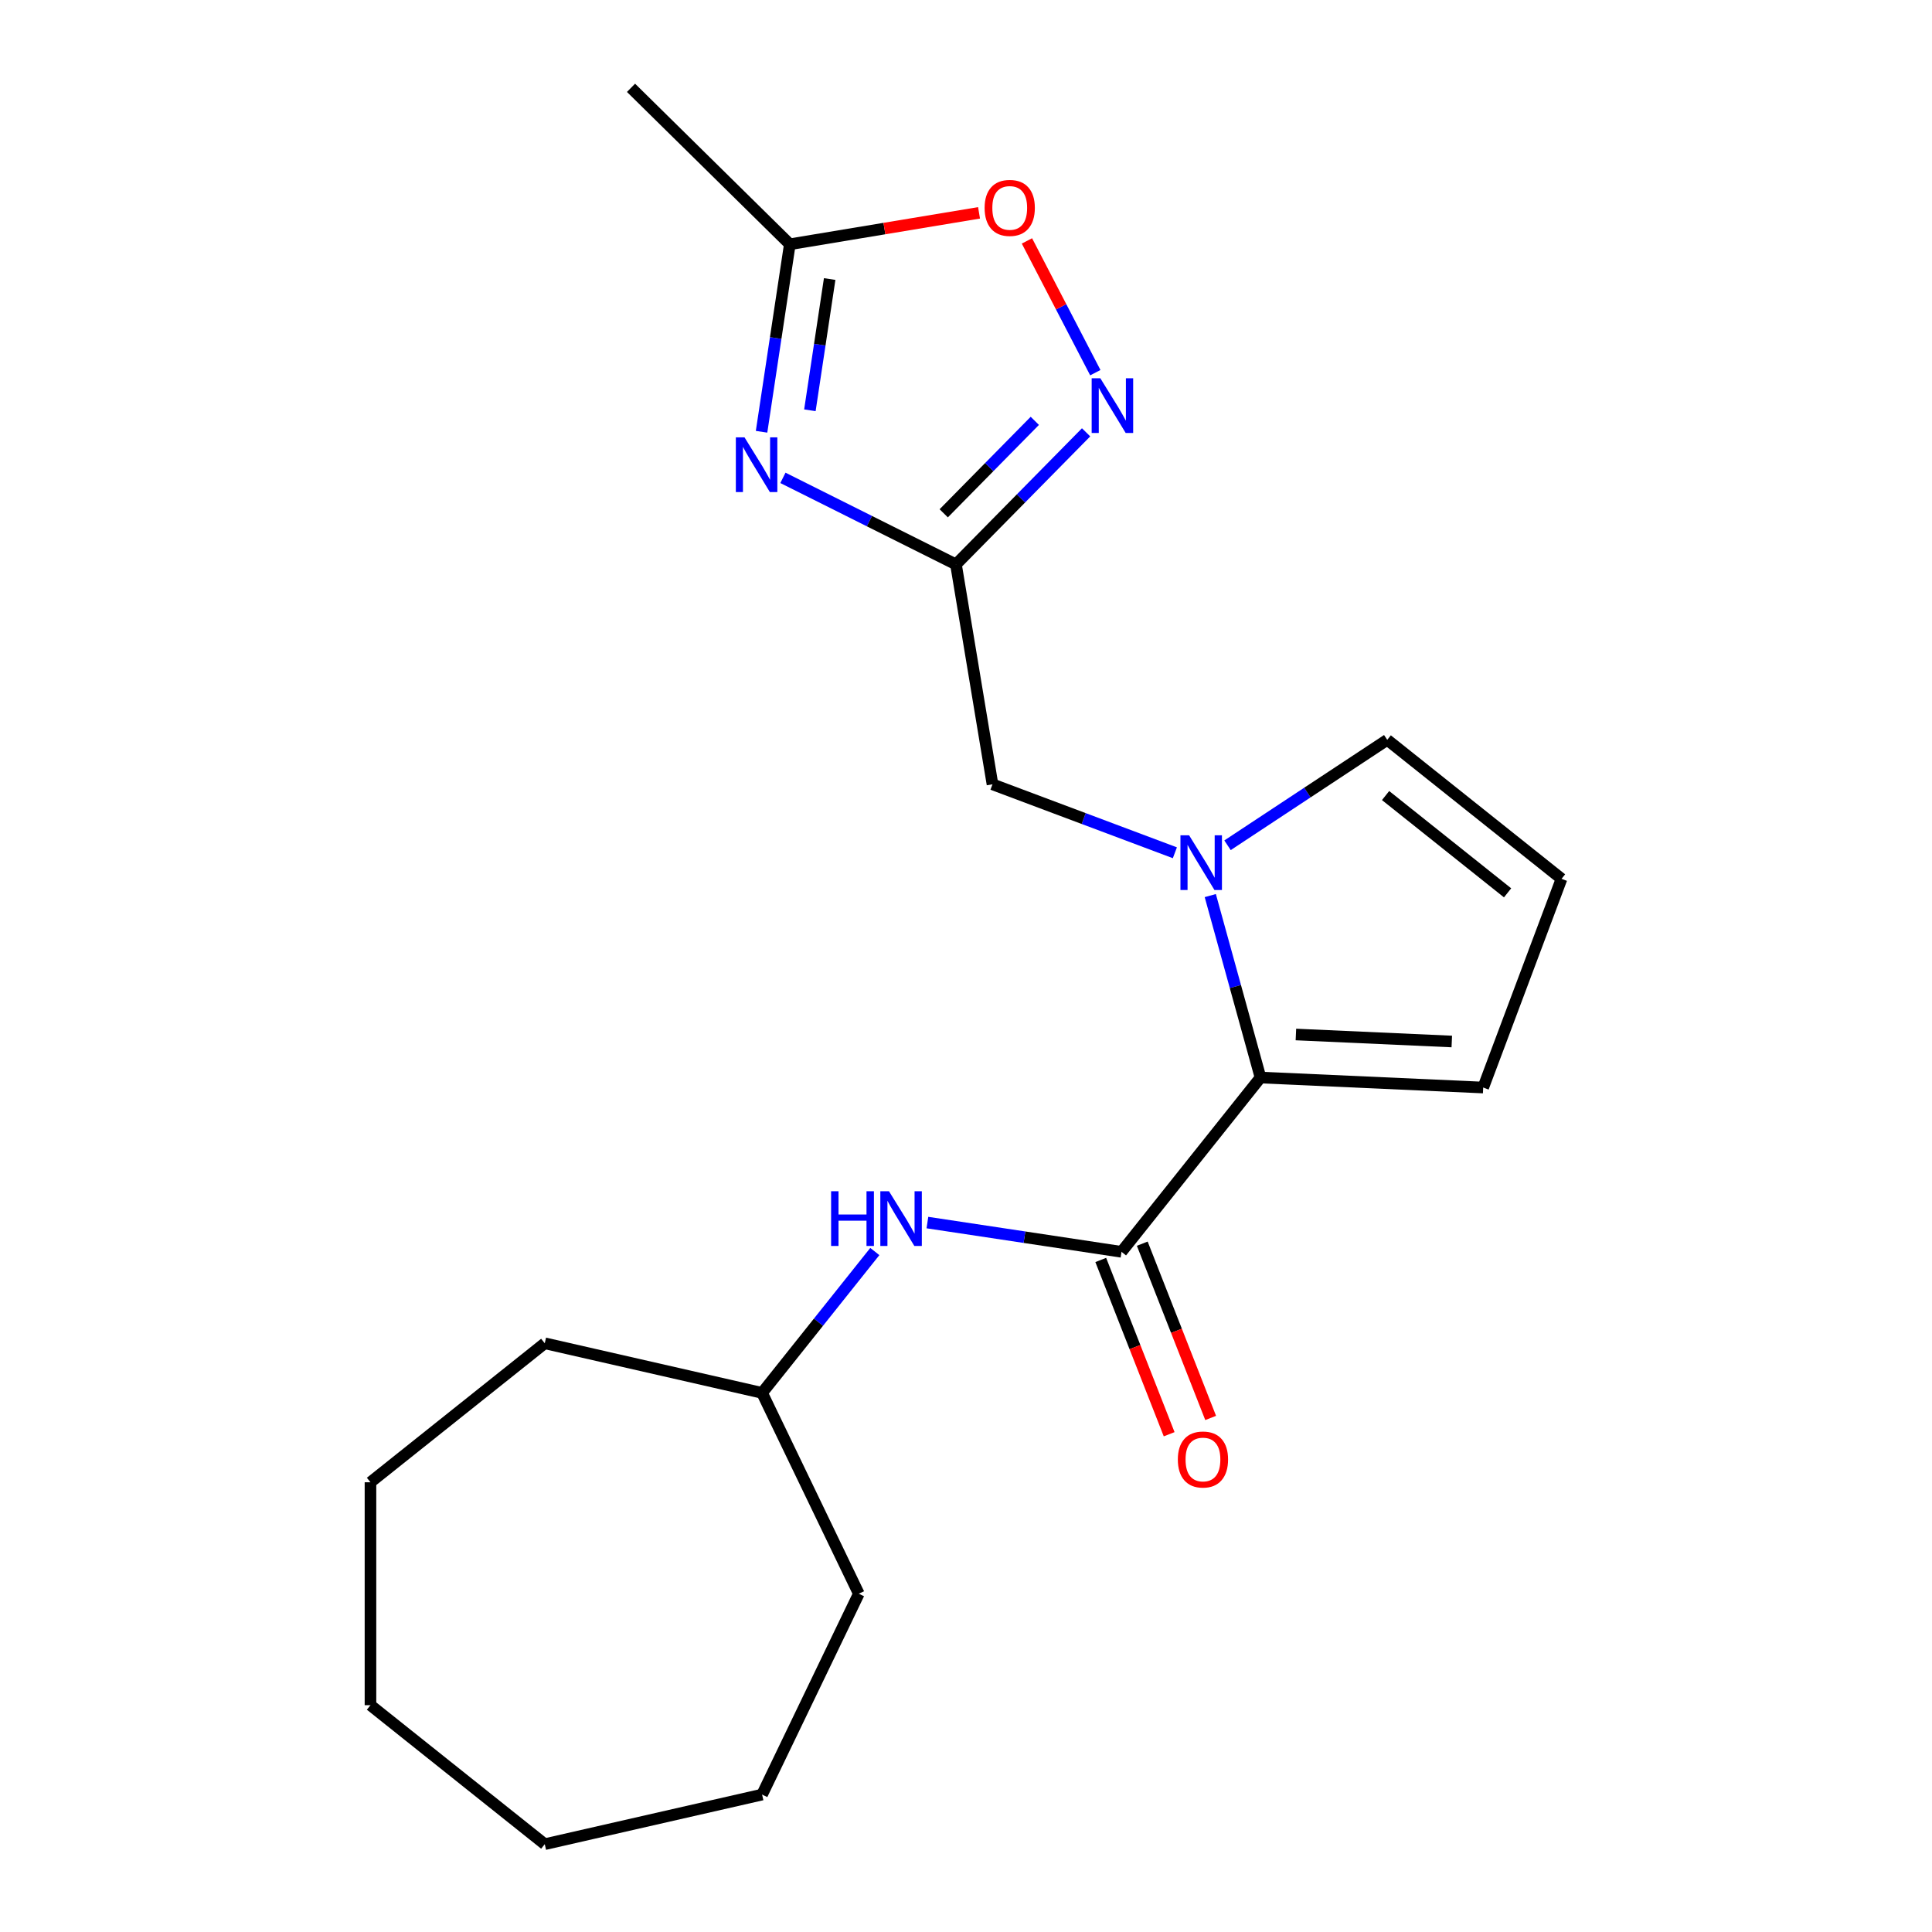 <?xml version='1.0' encoding='iso-8859-1'?>
<svg version='1.1' baseProfile='full'
              xmlns='http://www.w3.org/2000/svg'
                      xmlns:rdkit='http://www.rdkit.org/xml'
                      xmlns:xlink='http://www.w3.org/1999/xlink'
                  xml:space='preserve'
width='1000px' height='1000px' viewBox='0 0 1000 1000'>
<!-- END OF HEADER -->
<rect style='opacity:1.0;fill:#FFFFFF;stroke:none' width='1000' height='1000' x='0' y='0'> </rect>
<path class='bond-2' d='M 626.441,463.551 L 639.437,510.641' style='fill:none;fill-rule:evenodd;stroke:#0000FF;stroke-width:6px;stroke-linecap:butt;stroke-linejoin:miter;stroke-opacity:1' />
<path class='bond-2' d='M 639.437,510.641 L 652.434,557.732' style='fill:none;fill-rule:evenodd;stroke:#000000;stroke-width:6px;stroke-linecap:butt;stroke-linejoin:miter;stroke-opacity:1' />
<path class='bond-7' d='M 608.113,441.393 L 560.912,423.678' style='fill:none;fill-rule:evenodd;stroke:#0000FF;stroke-width:6px;stroke-linecap:butt;stroke-linejoin:miter;stroke-opacity:1' />
<path class='bond-7' d='M 560.912,423.678 L 513.711,405.963' style='fill:none;fill-rule:evenodd;stroke:#000000;stroke-width:6px;stroke-linecap:butt;stroke-linejoin:miter;stroke-opacity:1' />
<path class='bond-9' d='M 635.362,437.513 L 676.698,410.227' style='fill:none;fill-rule:evenodd;stroke:#0000FF;stroke-width:6px;stroke-linecap:butt;stroke-linejoin:miter;stroke-opacity:1' />
<path class='bond-9' d='M 676.698,410.227 L 718.033,382.942' style='fill:none;fill-rule:evenodd;stroke:#000000;stroke-width:6px;stroke-linecap:butt;stroke-linejoin:miter;stroke-opacity:1' />
<path class='bond-0' d='M 405.237,247.34 L 450.023,269.739' style='fill:none;fill-rule:evenodd;stroke:#0000FF;stroke-width:6px;stroke-linecap:butt;stroke-linejoin:miter;stroke-opacity:1' />
<path class='bond-0' d='M 450.023,269.739 L 494.809,292.138' style='fill:none;fill-rule:evenodd;stroke:#000000;stroke-width:6px;stroke-linecap:butt;stroke-linejoin:miter;stroke-opacity:1' />
<path class='bond-5' d='M 394.182,223.481 L 401.496,174.956' style='fill:none;fill-rule:evenodd;stroke:#0000FF;stroke-width:6px;stroke-linecap:butt;stroke-linejoin:miter;stroke-opacity:1' />
<path class='bond-5' d='M 401.496,174.956 L 408.81,126.431' style='fill:none;fill-rule:evenodd;stroke:#000000;stroke-width:6px;stroke-linecap:butt;stroke-linejoin:miter;stroke-opacity:1' />
<path class='bond-5' d='M 419.195,212.363 L 424.315,178.395' style='fill:none;fill-rule:evenodd;stroke:#0000FF;stroke-width:6px;stroke-linecap:butt;stroke-linejoin:miter;stroke-opacity:1' />
<path class='bond-5' d='M 424.315,178.395 L 429.434,144.428' style='fill:none;fill-rule:evenodd;stroke:#000000;stroke-width:6px;stroke-linecap:butt;stroke-linejoin:miter;stroke-opacity:1' />
<path class='bond-1' d='M 494.809,292.138 L 513.711,405.963' style='fill:none;fill-rule:evenodd;stroke:#000000;stroke-width:6px;stroke-linecap:butt;stroke-linejoin:miter;stroke-opacity:1' />
<path class='bond-4' d='M 494.809,292.138 L 528.485,257.955' style='fill:none;fill-rule:evenodd;stroke:#000000;stroke-width:6px;stroke-linecap:butt;stroke-linejoin:miter;stroke-opacity:1' />
<path class='bond-4' d='M 528.485,257.955 L 562.16,223.772' style='fill:none;fill-rule:evenodd;stroke:#0000FF;stroke-width:6px;stroke-linecap:butt;stroke-linejoin:miter;stroke-opacity:1' />
<path class='bond-4' d='M 488.472,265.688 L 512.045,241.76' style='fill:none;fill-rule:evenodd;stroke:#000000;stroke-width:6px;stroke-linecap:butt;stroke-linejoin:miter;stroke-opacity:1' />
<path class='bond-4' d='M 512.045,241.76 L 535.618,217.831' style='fill:none;fill-rule:evenodd;stroke:#0000FF;stroke-width:6px;stroke-linecap:butt;stroke-linejoin:miter;stroke-opacity:1' />
<path class='bond-3' d='M 652.434,557.732 L 580.493,647.942' style='fill:none;fill-rule:evenodd;stroke:#000000;stroke-width:6px;stroke-linecap:butt;stroke-linejoin:miter;stroke-opacity:1' />
<path class='bond-10' d='M 652.434,557.732 L 767.701,562.908' style='fill:none;fill-rule:evenodd;stroke:#000000;stroke-width:6px;stroke-linecap:butt;stroke-linejoin:miter;stroke-opacity:1' />
<path class='bond-10' d='M 670.759,535.455 L 751.446,539.078' style='fill:none;fill-rule:evenodd;stroke:#000000;stroke-width:6px;stroke-linecap:butt;stroke-linejoin:miter;stroke-opacity:1' />
<path class='bond-8' d='M 580.493,647.942 L 530.258,640.371' style='fill:none;fill-rule:evenodd;stroke:#000000;stroke-width:6px;stroke-linecap:butt;stroke-linejoin:miter;stroke-opacity:1' />
<path class='bond-8' d='M 530.258,640.371 L 480.023,632.799' style='fill:none;fill-rule:evenodd;stroke:#0000FF;stroke-width:6px;stroke-linecap:butt;stroke-linejoin:miter;stroke-opacity:1' />
<path class='bond-12' d='M 569.752,652.158 L 587.453,697.259' style='fill:none;fill-rule:evenodd;stroke:#000000;stroke-width:6px;stroke-linecap:butt;stroke-linejoin:miter;stroke-opacity:1' />
<path class='bond-12' d='M 587.453,697.259 L 605.154,742.361' style='fill:none;fill-rule:evenodd;stroke:#FF0000;stroke-width:6px;stroke-linecap:butt;stroke-linejoin:miter;stroke-opacity:1' />
<path class='bond-12' d='M 591.234,643.727 L 608.935,688.828' style='fill:none;fill-rule:evenodd;stroke:#000000;stroke-width:6px;stroke-linecap:butt;stroke-linejoin:miter;stroke-opacity:1' />
<path class='bond-12' d='M 608.935,688.828 L 626.636,733.93' style='fill:none;fill-rule:evenodd;stroke:#FF0000;stroke-width:6px;stroke-linecap:butt;stroke-linejoin:miter;stroke-opacity:1' />
<path class='bond-6' d='M 566.939,192.897 L 549.241,158.795' style='fill:none;fill-rule:evenodd;stroke:#0000FF;stroke-width:6px;stroke-linecap:butt;stroke-linejoin:miter;stroke-opacity:1' />
<path class='bond-6' d='M 549.241,158.795 L 531.543,124.693' style='fill:none;fill-rule:evenodd;stroke:#FF0000;stroke-width:6px;stroke-linecap:butt;stroke-linejoin:miter;stroke-opacity:1' />
<path class='bond-14' d='M 408.81,126.431 L 326.613,45.455' style='fill:none;fill-rule:evenodd;stroke:#000000;stroke-width:6px;stroke-linecap:butt;stroke-linejoin:miter;stroke-opacity:1' />
<path class='bond-22' d='M 408.81,126.431 L 457.78,118.299' style='fill:none;fill-rule:evenodd;stroke:#000000;stroke-width:6px;stroke-linecap:butt;stroke-linejoin:miter;stroke-opacity:1' />
<path class='bond-22' d='M 457.78,118.299 L 506.75,110.166' style='fill:none;fill-rule:evenodd;stroke:#FF0000;stroke-width:6px;stroke-linecap:butt;stroke-linejoin:miter;stroke-opacity:1' />
<path class='bond-13' d='M 452.805,647.79 L 423.631,684.373' style='fill:none;fill-rule:evenodd;stroke:#0000FF;stroke-width:6px;stroke-linecap:butt;stroke-linejoin:miter;stroke-opacity:1' />
<path class='bond-13' d='M 423.631,684.373 L 394.457,720.956' style='fill:none;fill-rule:evenodd;stroke:#000000;stroke-width:6px;stroke-linecap:butt;stroke-linejoin:miter;stroke-opacity:1' />
<path class='bond-11' d='M 718.033,382.942 L 808.244,454.882' style='fill:none;fill-rule:evenodd;stroke:#000000;stroke-width:6px;stroke-linecap:butt;stroke-linejoin:miter;stroke-opacity:1' />
<path class='bond-11' d='M 717.177,411.775 L 780.324,462.133' style='fill:none;fill-rule:evenodd;stroke:#000000;stroke-width:6px;stroke-linecap:butt;stroke-linejoin:miter;stroke-opacity:1' />
<path class='bond-21' d='M 767.701,562.908 L 808.244,454.882' style='fill:none;fill-rule:evenodd;stroke:#000000;stroke-width:6px;stroke-linecap:butt;stroke-linejoin:miter;stroke-opacity:1' />
<path class='bond-15' d='M 394.457,720.956 L 444.521,824.913' style='fill:none;fill-rule:evenodd;stroke:#000000;stroke-width:6px;stroke-linecap:butt;stroke-linejoin:miter;stroke-opacity:1' />
<path class='bond-16' d='M 394.457,720.956 L 281.967,695.281' style='fill:none;fill-rule:evenodd;stroke:#000000;stroke-width:6px;stroke-linecap:butt;stroke-linejoin:miter;stroke-opacity:1' />
<path class='bond-17' d='M 444.521,824.913 L 394.457,928.87' style='fill:none;fill-rule:evenodd;stroke:#000000;stroke-width:6px;stroke-linecap:butt;stroke-linejoin:miter;stroke-opacity:1' />
<path class='bond-18' d='M 281.967,695.281 L 191.756,767.221' style='fill:none;fill-rule:evenodd;stroke:#000000;stroke-width:6px;stroke-linecap:butt;stroke-linejoin:miter;stroke-opacity:1' />
<path class='bond-19' d='M 394.457,928.87 L 281.967,954.545' style='fill:none;fill-rule:evenodd;stroke:#000000;stroke-width:6px;stroke-linecap:butt;stroke-linejoin:miter;stroke-opacity:1' />
<path class='bond-20' d='M 191.756,767.221 L 191.756,882.605' style='fill:none;fill-rule:evenodd;stroke:#000000;stroke-width:6px;stroke-linecap:butt;stroke-linejoin:miter;stroke-opacity:1' />
<path class='bond-23' d='M 281.967,954.545 L 191.756,882.605' style='fill:none;fill-rule:evenodd;stroke:#000000;stroke-width:6px;stroke-linecap:butt;stroke-linejoin:miter;stroke-opacity:1' />
<path  class='atom-0' d='M 615.477 432.346
L 624.757 447.346
Q 625.677 448.826, 627.157 451.506
Q 628.637 454.186, 628.717 454.346
L 628.717 432.346
L 632.477 432.346
L 632.477 460.666
L 628.597 460.666
L 618.637 444.266
Q 617.477 442.346, 616.237 440.146
Q 615.037 437.946, 614.677 437.266
L 614.677 460.666
L 610.997 460.666
L 610.997 432.346
L 615.477 432.346
' fill='#0000FF'/>
<path  class='atom-1' d='M 385.352 226.366
L 394.632 241.366
Q 395.552 242.846, 397.032 245.526
Q 398.512 248.206, 398.592 248.366
L 398.592 226.366
L 402.352 226.366
L 402.352 254.686
L 398.472 254.686
L 388.512 238.286
Q 387.352 236.366, 386.112 234.166
Q 384.912 231.966, 384.552 231.286
L 384.552 254.686
L 380.872 254.686
L 380.872 226.366
L 385.352 226.366
' fill='#0000FF'/>
<path  class='atom-5' d='M 569.525 195.782
L 578.805 210.782
Q 579.725 212.262, 581.205 214.942
Q 582.685 217.622, 582.765 217.782
L 582.765 195.782
L 586.525 195.782
L 586.525 224.102
L 582.645 224.102
L 572.685 207.702
Q 571.525 205.782, 570.285 203.582
Q 569.085 201.382, 568.725 200.702
L 568.725 224.102
L 565.045 224.102
L 565.045 195.782
L 569.525 195.782
' fill='#0000FF'/>
<path  class='atom-7' d='M 509.634 107.609
Q 509.634 100.809, 512.994 97.009
Q 516.354 93.209, 522.634 93.209
Q 528.914 93.209, 532.274 97.009
Q 535.634 100.809, 535.634 107.609
Q 535.634 114.489, 532.234 118.409
Q 528.834 122.289, 522.634 122.289
Q 516.394 122.289, 512.994 118.409
Q 509.634 114.529, 509.634 107.609
M 522.634 119.089
Q 526.954 119.089, 529.274 116.209
Q 531.634 113.289, 531.634 107.609
Q 531.634 102.049, 529.274 99.249
Q 526.954 96.409, 522.634 96.409
Q 518.314 96.409, 515.954 99.209
Q 513.634 102.009, 513.634 107.609
Q 513.634 113.329, 515.954 116.209
Q 518.314 119.089, 522.634 119.089
' fill='#FF0000'/>
<path  class='atom-9' d='M 430.178 616.585
L 434.018 616.585
L 434.018 628.625
L 448.498 628.625
L 448.498 616.585
L 452.338 616.585
L 452.338 644.905
L 448.498 644.905
L 448.498 631.825
L 434.018 631.825
L 434.018 644.905
L 430.178 644.905
L 430.178 616.585
' fill='#0000FF'/>
<path  class='atom-9' d='M 460.138 616.585
L 469.418 631.585
Q 470.338 633.065, 471.818 635.745
Q 473.298 638.425, 473.378 638.585
L 473.378 616.585
L 477.138 616.585
L 477.138 644.905
L 473.258 644.905
L 463.298 628.505
Q 462.138 626.585, 460.898 624.385
Q 459.698 622.185, 459.338 621.505
L 459.338 644.905
L 455.658 644.905
L 455.658 616.585
L 460.138 616.585
' fill='#0000FF'/>
<path  class='atom-13' d='M 609.647 755.43
Q 609.647 748.63, 613.007 744.83
Q 616.367 741.03, 622.647 741.03
Q 628.927 741.03, 632.287 744.83
Q 635.647 748.63, 635.647 755.43
Q 635.647 762.31, 632.247 766.23
Q 628.847 770.11, 622.647 770.11
Q 616.407 770.11, 613.007 766.23
Q 609.647 762.35, 609.647 755.43
M 622.647 766.91
Q 626.967 766.91, 629.287 764.03
Q 631.647 761.11, 631.647 755.43
Q 631.647 749.87, 629.287 747.07
Q 626.967 744.23, 622.647 744.23
Q 618.327 744.23, 615.967 747.03
Q 613.647 749.83, 613.647 755.43
Q 613.647 761.15, 615.967 764.03
Q 618.327 766.91, 622.647 766.91
' fill='#FF0000'/>
</svg>
